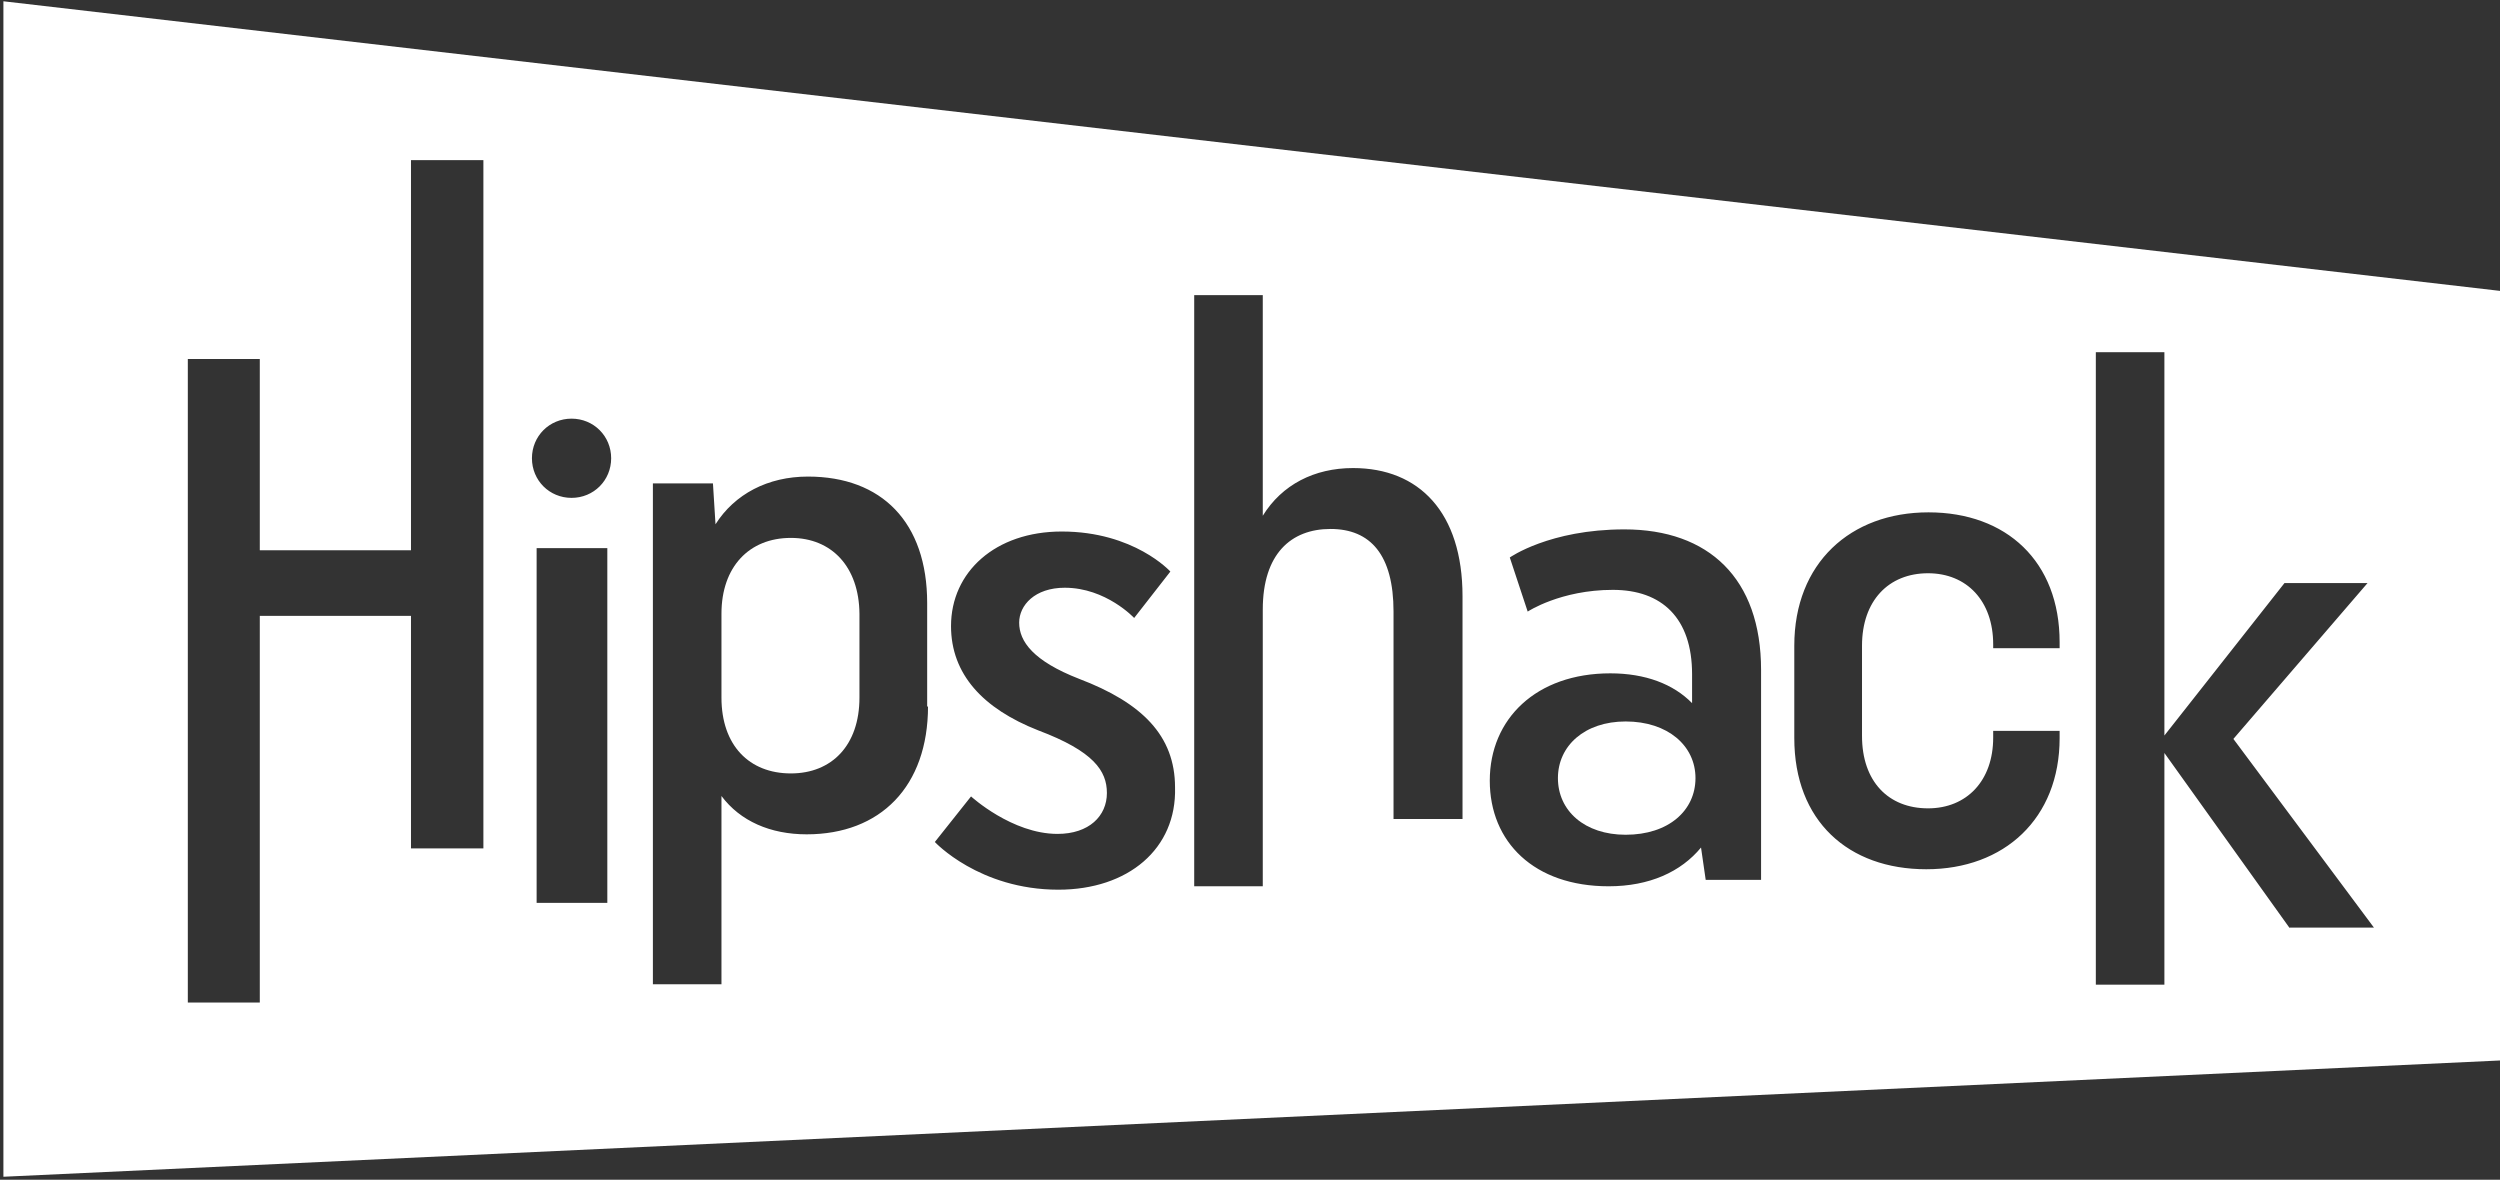 <svg width="587" height="277" viewBox="0 0 587 277" fill="none" xmlns="http://www.w3.org/2000/svg">
<rect x="0" y="0" width="587" height="277" fill="#333333" stroke="none"/>
<g clip-path="url(#clip0_1_159)">
<path d="M185.7 126.3C175.9 126.3 169.4 133.1 169.4 144.1V163.8C169.4 175 175.9 181.6 185.7 181.6C195.3 181.6 201.8 175 201.8 163.8V144.1C201.7 133.1 195.3 126.3 185.7 126.3Z" fill="white"/>
<path d="M381.7 169.4C372.1 169.4 365.8 175.1 365.8 182.7C365.8 190.4 372.1 196 381.7 196C391.8 196 398.1 190.3 398.1 182.7C398.1 175.1 391.6 169.4 381.7 169.4Z" fill="white"/>
<path d="M0.8 0.3V276.3L587 249V68.3L0.8 0.3ZM113.5 199.2H96.5V144.6H61V235.4H44.1V84.3H61V129.2H96.5V37.6H113.5V199.2ZM142.5 212H126V128.7H142.6V212H142.5ZM134.2 116.9C129 116.9 124.9 112.8 124.9 107.6C124.9 102.4 129 98.3 134.2 98.3C139.4 98.3 143.5 102.4 143.5 107.6C143.5 112.8 139.4 116.9 134.2 116.9ZM217.9 165.8C217.9 184.7 206.7 195.9 189.4 195.9C180.9 195.9 173.8 192.8 169.4 186.9V231.1H153.3V113.5H167.4L168 123.1C172.5 116 180.3 111.9 189.7 111.9C207 111.9 217.7 122.6 217.7 141.6V165.9H217.9V165.8ZM248.5 208.9C229.9 208.9 219.5 197.7 219.5 197.7L228 187C228 187 237.6 195.8 248.3 195.8C255.7 195.8 259.9 191.6 259.9 186.2C259.9 181 256.8 176.4 243.8 171.5C230.8 166.4 223.3 158.3 223.3 147C223.3 134.3 233.7 124.8 249.3 124.8C266.3 124.8 274.8 134.2 274.8 134.2L266.3 145.1C266.3 145.1 259.7 138 250 138C243 138 239.3 142.1 239.3 146.2C239.3 150.6 242.6 155.2 253.4 159.4C268.1 165 275.9 172.7 275.9 184.9C276.3 199.3 264.9 208.9 248.5 208.9ZM343.5 192.3H327.2V143.6C327.2 130.3 321.8 124.2 312.4 124.2C303.1 124.2 296.5 130.1 296.5 143.1V208.1H280.4V69.3H296.5V121.1C301 113.8 308.6 109.9 317.7 109.9C333.2 109.9 343.4 120.3 343.4 140V192.3H343.5ZM413.5 206.6H400.5L399.4 199C394.7 204.7 387.3 208.1 377.7 208.1C360.2 208.1 349.8 197.7 349.8 183.3C349.8 168.8 360.7 158.1 378.1 158.1C386.3 158.1 392.9 160.6 397.3 165.1V158.3C397.3 145.1 390.2 138.5 378.7 138.5C366.4 138.5 358.7 143.6 358.7 143.6L354.5 130.9C354.5 130.9 363.8 124.3 381.4 124.3C401.2 124.3 413.5 135.8 413.5 157.3V206.5V206.6ZM483.6 152.2H468V151.3C468 141.1 461.8 134.6 452.7 134.6C443.4 134.6 437.2 141.1 437.2 151.6V172.8C437.2 183.5 443.4 189.8 452.7 189.8C461.8 189.8 468 183.3 468 173.2V171.6H483.6V173.3C483.6 192.2 470.6 204.1 452.3 204.1C434 204.1 421.3 192.8 421.3 173.3V151.6C421.3 132.2 434.5 120.3 452.8 120.3C471.1 120.3 483.6 131.8 483.6 150.8V152.2ZM537.6 217.9L508.2 176.8V231.2H492.1V82.7H508.2V172.7L536.4 136.9H555.9L524.4 173.5L557.4 217.8H537.6V217.9Z" fill="white"/>
</g>
<defs>
<clipPath id="clip0_1_159">
<rect width="587" height="277" fill="white"/>
</clipPath>
</defs>
</svg>
